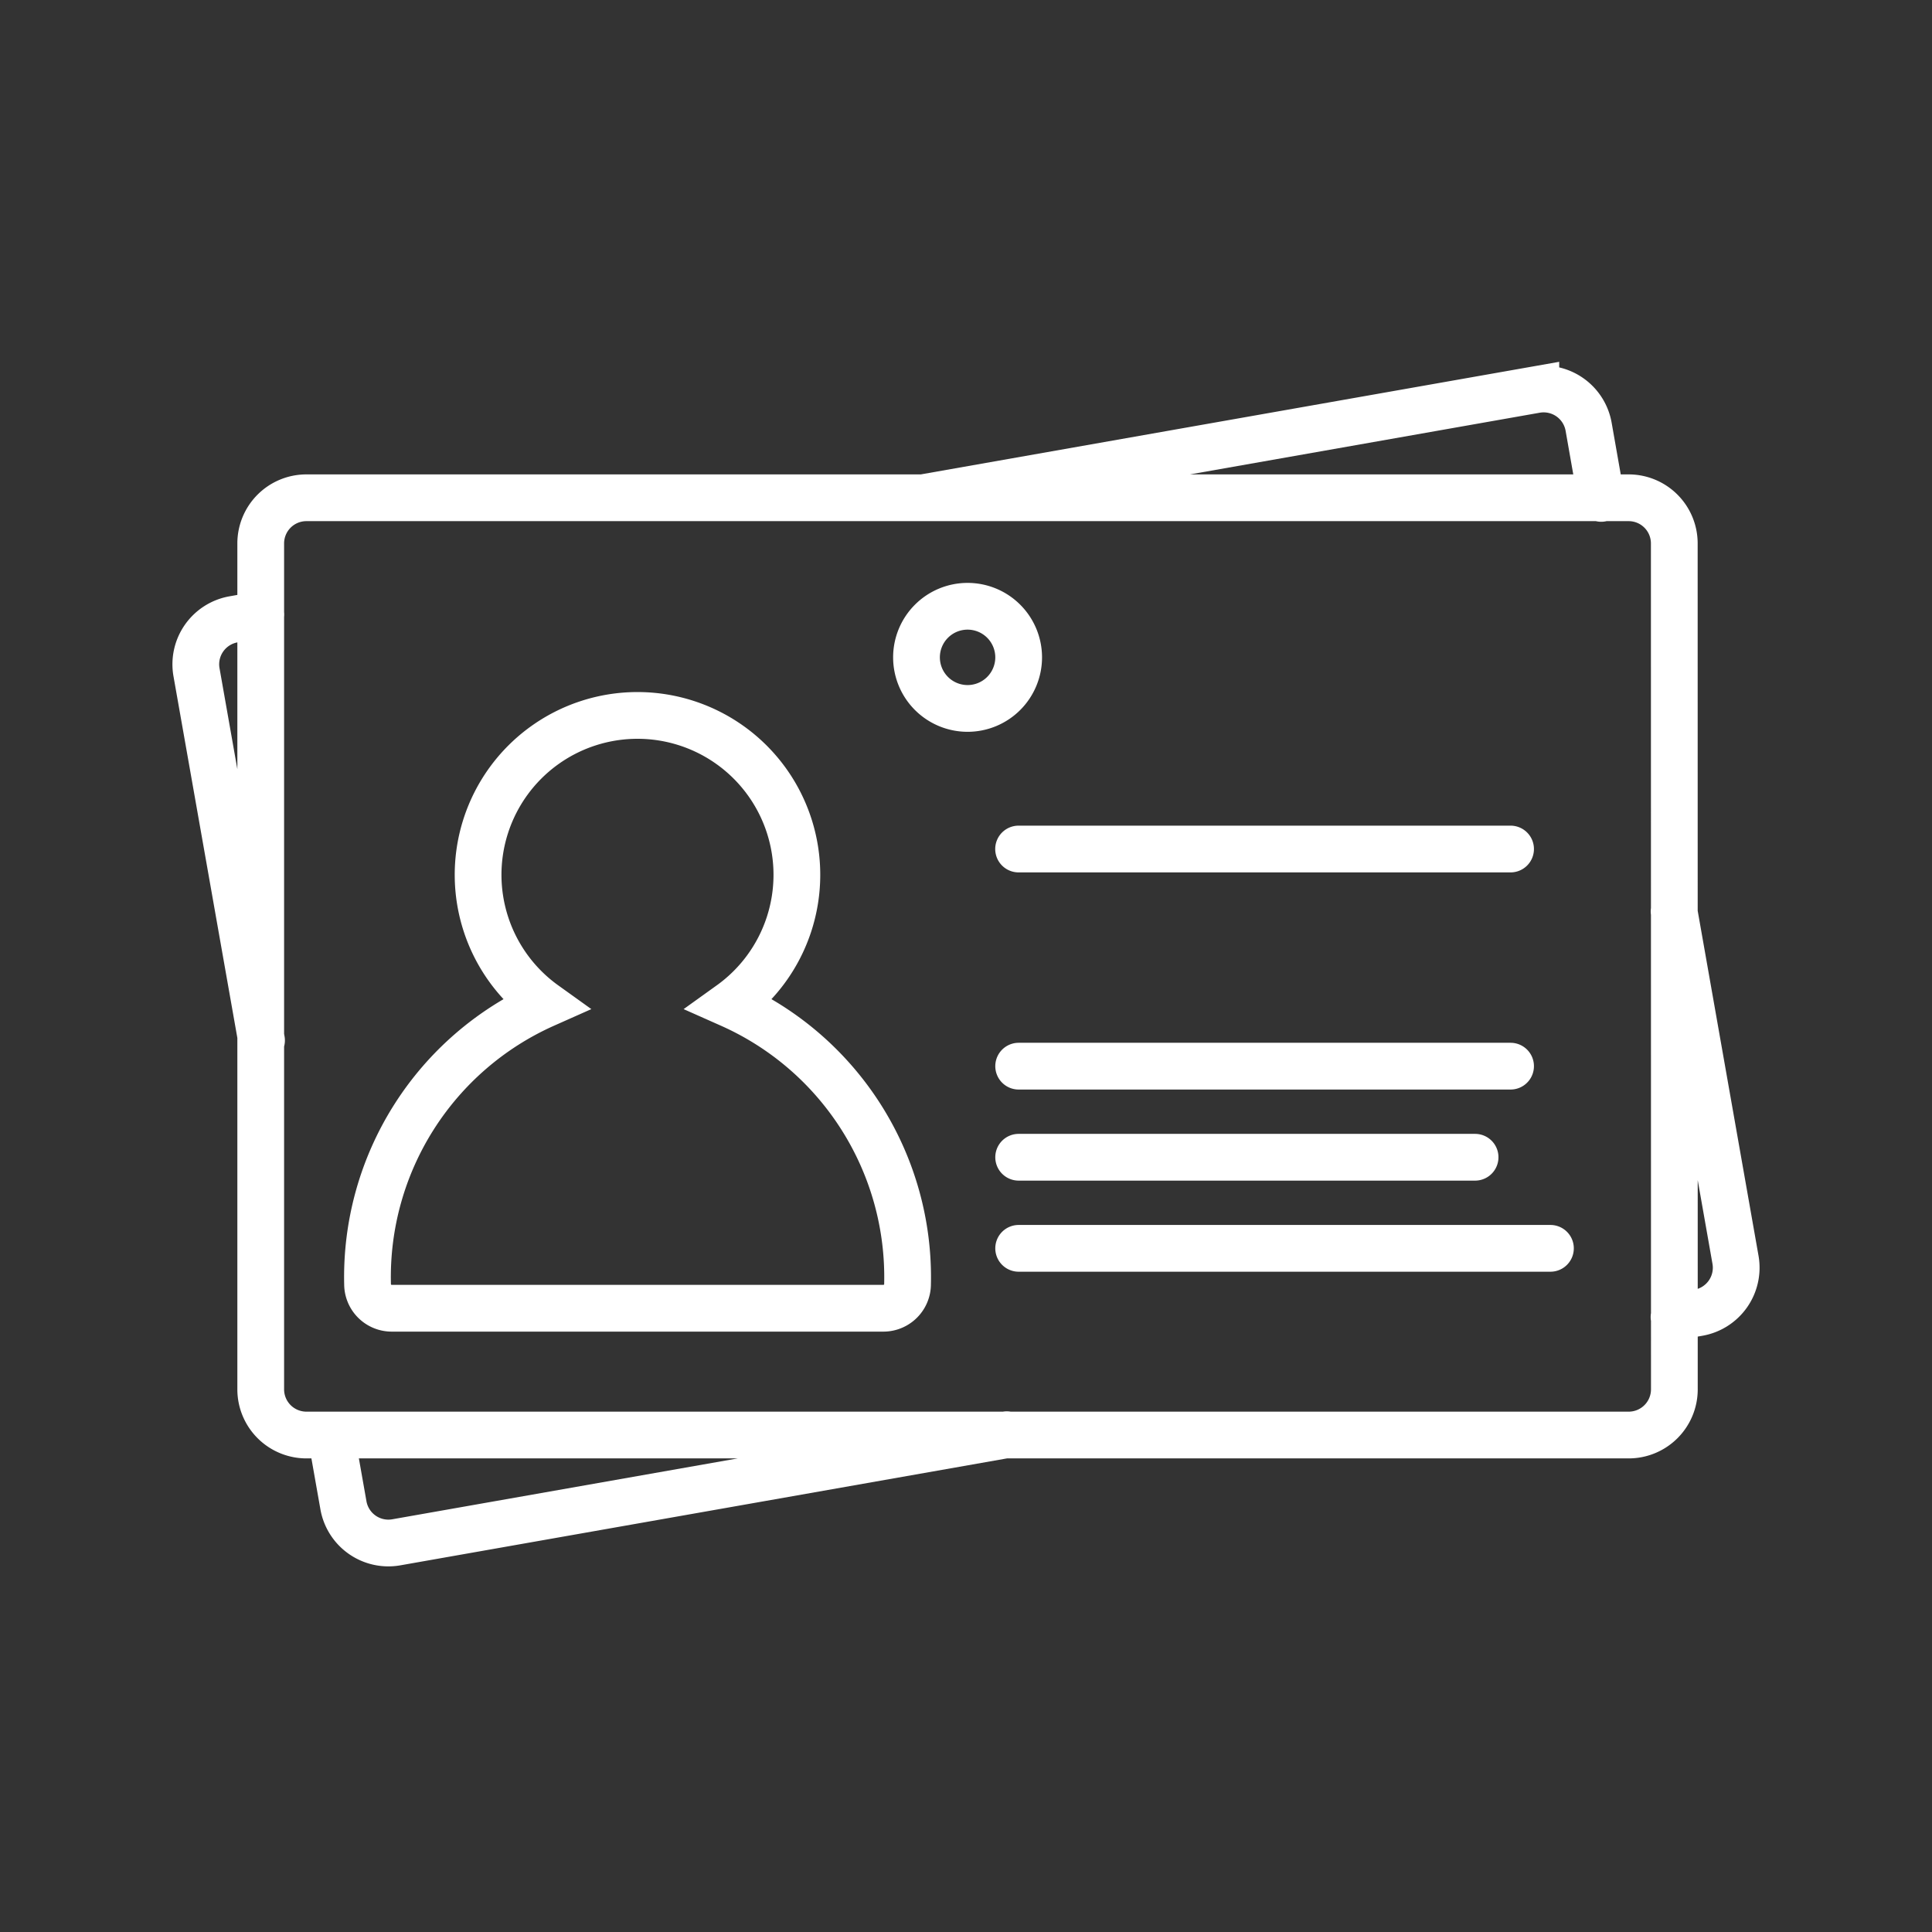 <svg xmlns="http://www.w3.org/2000/svg" viewBox="0 0 82 82"><rect x="0" y="0" width="82" height="82" fill="#333333" stroke="none"/><defs><style>.cls-1{fill:none;stroke:#fff;stroke-linecap:round;stroke-miterlimit:10;stroke-width:1.984px;}</style></defs><title>john_crowe_icons_ALL_enlarged</title><g id="icons_themselves" data-name="icons themselves"><path class="cls-1" d="M39.249,21.113l25.936-4.574a1.939,1.939,0,0,1,2.24,1.568l.536,3.046m3.092,17.532,2.608,14.79a1.94,1.94,0,0,1-1.568,2.24l-1.042.184m-28.32,4.994L16.817,65.461a1.937,1.937,0,0,1-2.24-1.568l-.524-2.964M11.1,44.159,8.339,28.525a1.938,1.938,0,0,1,1.57-2.238l1.162-.206M71.065,58.973a1.939,1.939,0,0,1-1.932,1.934H13a1.939,1.939,0,0,1-1.934-1.934V23.059A1.938,1.938,0,0,1,13,21.127h56.13a1.937,1.937,0,0,1,1.932,1.932ZM31,42.627a6.765,6.765,0,1,0-7.886,0A12.671,12.671,0,0,0,15.6,54.5a1.026,1.026,0,0,0,1.026,1.026H37.493A1.026,1.026,0,0,0,38.519,54.5,12.671,12.671,0,0,0,31,42.627Zm12.232-6.592H64.113M43.235,45.251H64.113M43.235,49.117H62.607M43.235,52.983h22.57M43.235,27.9a2.168,2.168,0,1,1-2.168-2.168A2.168,2.168,0,0,1,43.235,27.9Z"/></g></svg>